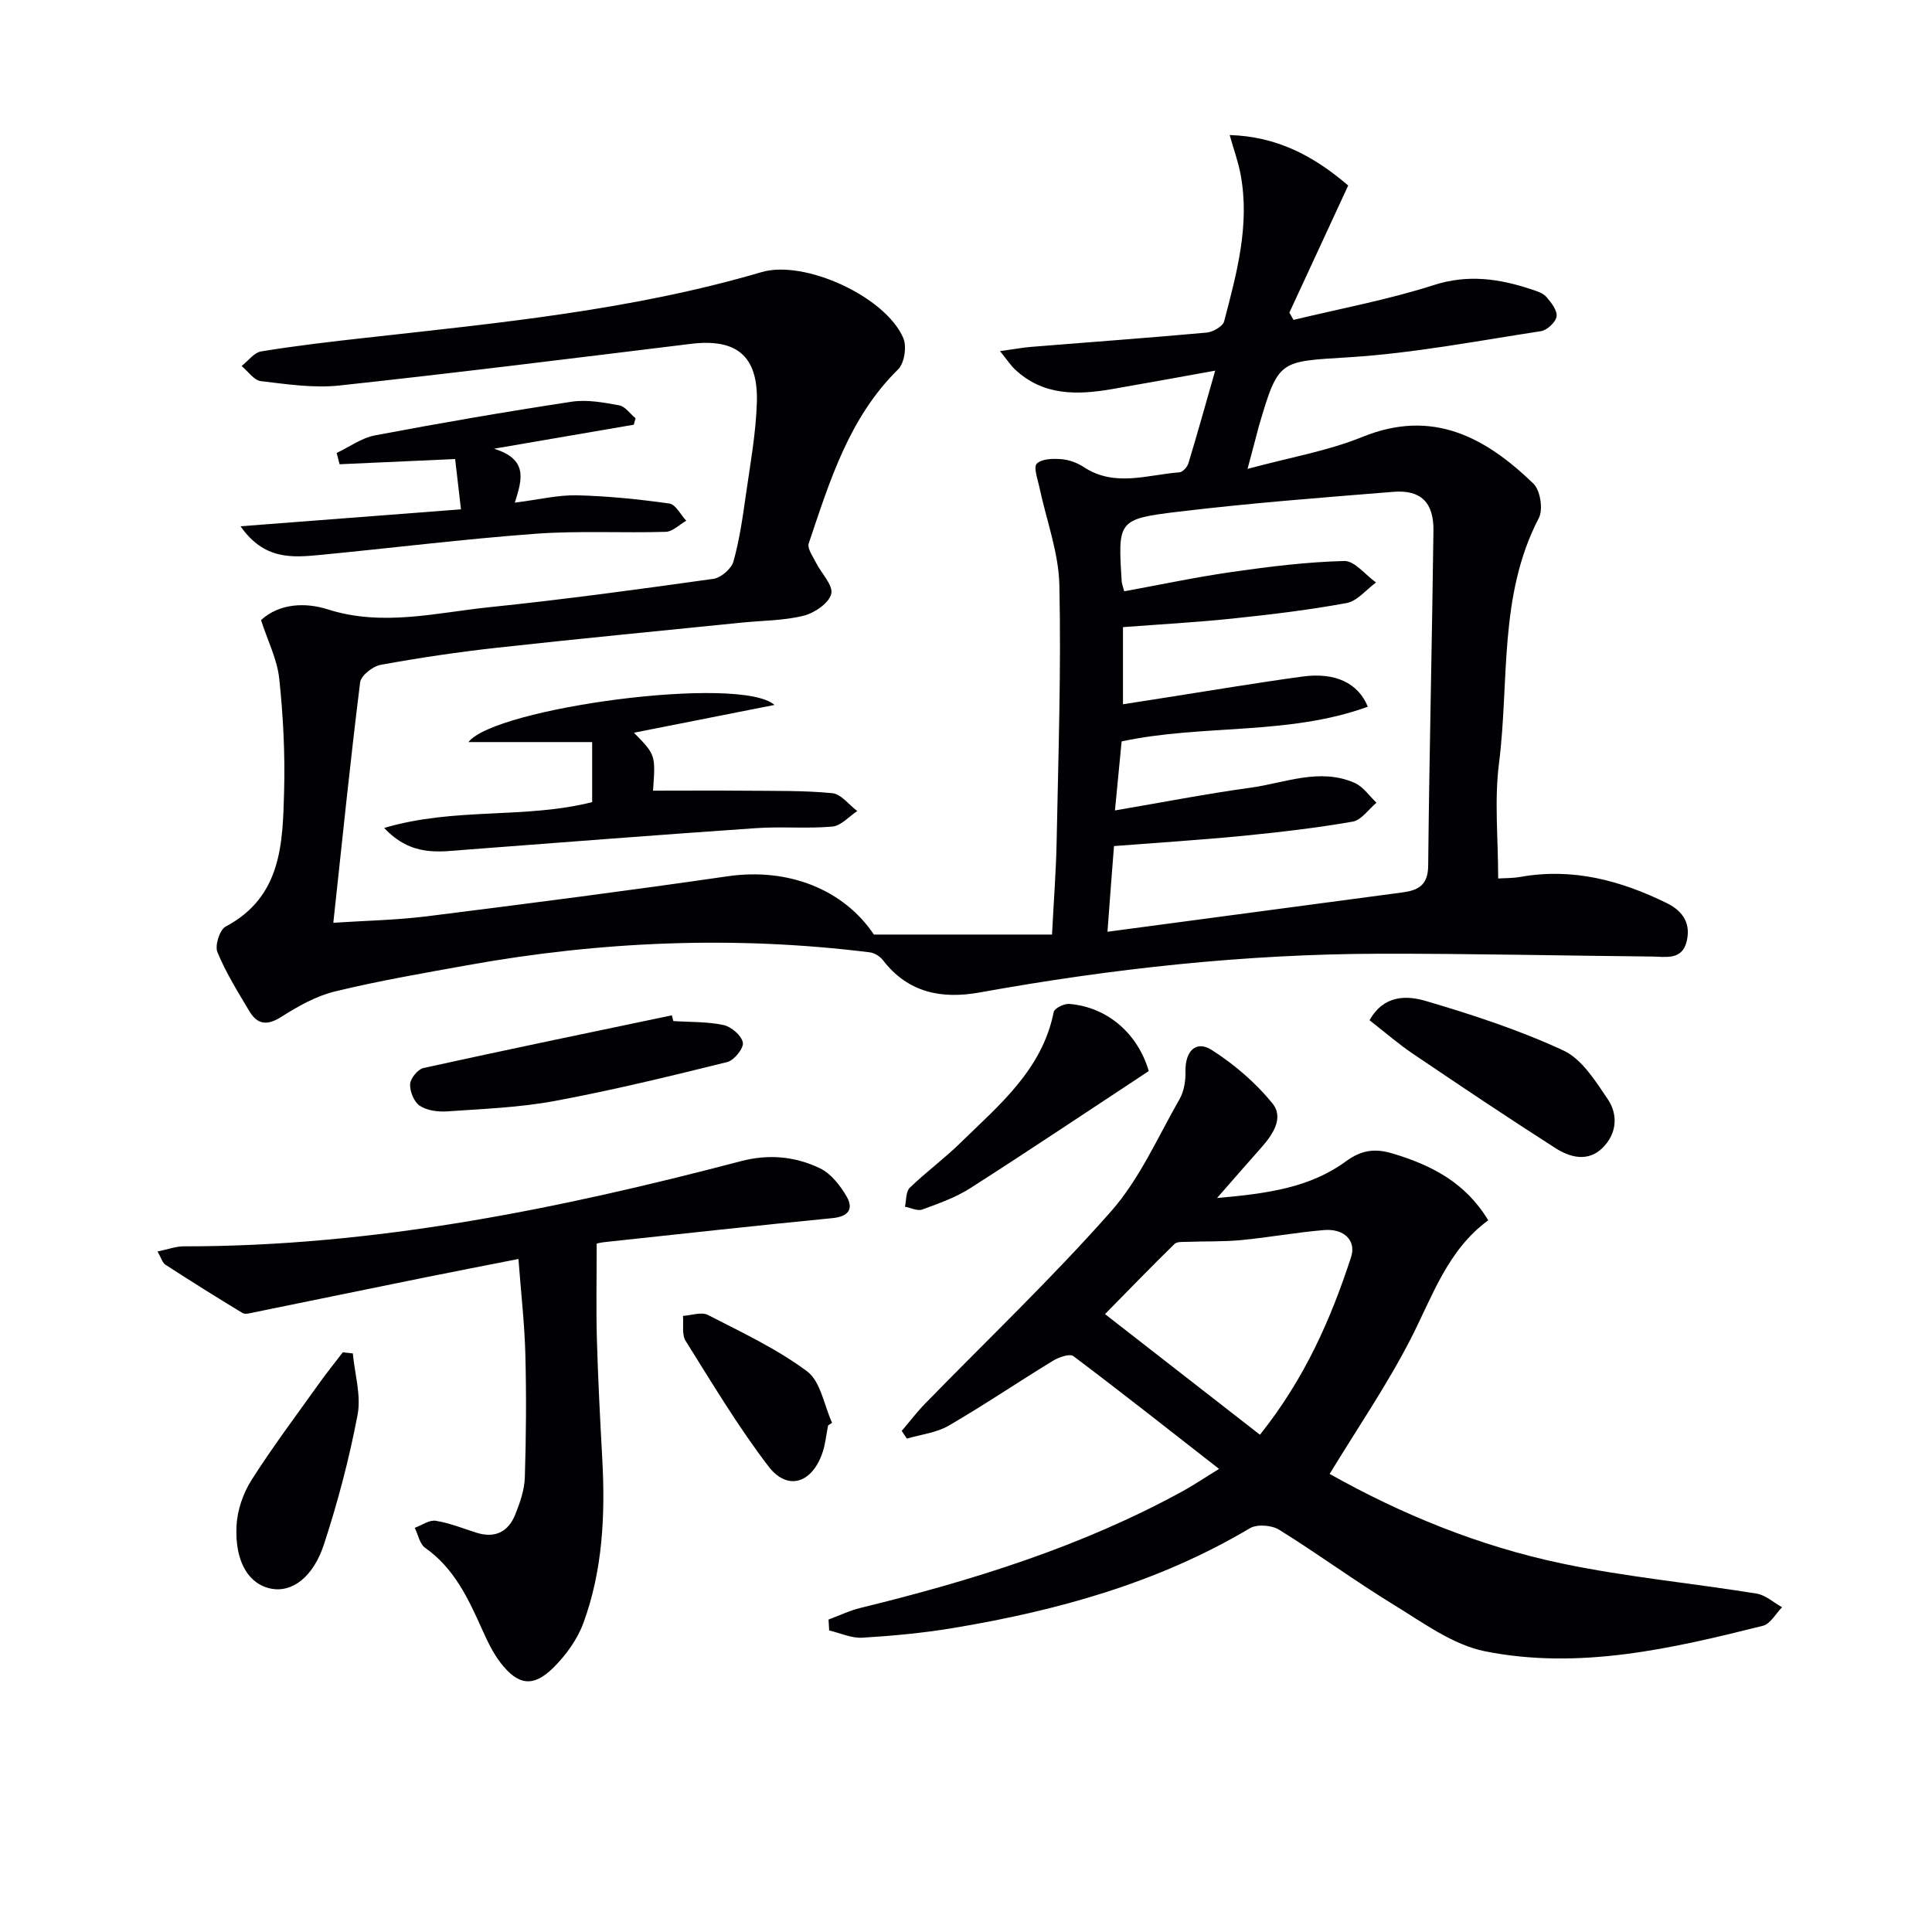 <svg enable-background="new 0 0 400 400" viewBox="0 0 400 400" xmlns="http://www.w3.org/2000/svg"><g fill="#010103"><path d="m258.29 97.08c8.86-2.4 16.62-3.71 23.75-6.61 14.55-5.92 25.5.06 35.43 9.65 1.43 1.38 2.06 5.36 1.13 7.13-8.37 16.07-6.09 33.8-8.25 50.79-.98 7.66-.17 15.55-.17 23.84 1.13-.08 2.9-.03 4.61-.33 10.79-1.92 20.72.72 30.32 5.44 3.5 1.72 5.04 4.43 4.04 8.12-1.01 3.73-4.35 2.96-7.09 2.93-18.81-.18-37.61-.62-56.42-.58-27.82.06-55.39 3.07-82.76 8.01-7.89 1.43-14.87.1-20.08-6.68-.61-.79-1.75-1.5-2.72-1.62-27.93-3.47-55.72-2.31-83.38 2.68-9.14 1.65-18.3 3.22-27.31 5.41-3.92.95-7.69 3.06-11.13 5.26-2.94 1.87-4.96 1.63-6.63-1.16-2.38-3.99-4.86-7.97-6.62-12.24-.56-1.36.47-4.62 1.69-5.27 11.62-6.16 11.83-17.2 12.12-27.99.21-7.78-.18-15.63-1.01-23.37-.43-3.99-2.38-7.82-3.77-12.1 3.85-3.56 9.35-3.65 13.74-2.25 11.38 3.64 22.4.73 33.49-.42 15.52-1.6 30.99-3.71 46.45-5.88 1.56-.22 3.7-2.08 4.13-3.59 1.25-4.45 1.91-9.09 2.56-13.69.91-6.39 2.09-12.8 2.29-19.23.3-9.66-4.22-13.29-13.65-12.14-24.24 2.96-48.46 6-72.74 8.62-5.35.58-10.89-.26-16.3-.9-1.43-.17-2.66-2.04-3.99-3.13 1.35-1.05 2.59-2.79 4.07-3.03 7.2-1.17 14.45-2.02 21.69-2.82 27.54-3.07 55.14-5.72 81.89-13.59 8.89-2.62 25.67 5.05 29.35 13.66.75 1.75.23 5.19-1.07 6.47-10.18 10.01-14.15 23.12-18.51 36.03-.35 1.04.85 2.68 1.49 3.97 1.1 2.22 3.61 4.7 3.17 6.49-.48 1.92-3.47 3.96-5.73 4.52-4.14 1.03-8.55.99-12.84 1.43-16.86 1.71-33.73 3.33-50.58 5.19-8.08.89-16.14 2.09-24.14 3.55-1.64.3-4.07 2.21-4.25 3.62-2.03 16.3-3.7 32.64-5.55 49.78 6.67-.44 13.11-.55 19.46-1.35 20.76-2.6 41.51-5.28 62.21-8.28 12.55-1.82 24.01 2.76 30.25 12.07h36.88c.37-7.24.85-13.34.96-19.44.34-17.64.95-35.3.56-52.93-.15-6.78-2.72-13.51-4.14-20.27-.35-1.66-1.26-4.12-.54-4.85 1-1.02 3.33-1.07 5.05-.94 1.59.12 3.31.74 4.65 1.62 6.43 4.26 13.21 1.6 19.85 1.11.68-.05 1.62-1.11 1.85-1.88 1.82-6 3.5-12.03 5.54-19.17-7.73 1.39-14.51 2.64-21.3 3.81-7.23 1.25-14.29 1.44-20.15-4.07-.9-.85-1.6-1.93-3.1-3.78 2.84-.39 4.67-.74 6.52-.89 12.09-.98 24.18-1.85 36.26-2.95 1.31-.12 3.36-1.29 3.63-2.34 2.6-9.96 5.36-19.96 3.4-30.42-.48-2.57-1.39-5.05-2.26-8.14 9.62.29 17.22 4.16 24.54 10.45-4.04 8.73-8.11 17.53-12.18 26.32.29.5.57 1 .86 1.5 9.69-2.34 19.55-4.16 29.01-7.2 7.15-2.3 13.63-1.32 20.29.89 1.09.36 2.37.76 3.07 1.57 1 1.15 2.28 2.82 2.09 4.04-.19 1.19-1.98 2.85-3.26 3.04-13.12 2.01-26.22 4.53-39.43 5.38-14.78.95-14.83.26-18.98 14.41-.64 2.39-1.24 4.78-2.31 8.72zm-29 95.83c20.94-2.8 40.99-5.48 61.05-8.14 3.29-.44 5.31-1.49 5.35-5.53.23-23.13.8-46.26 1.09-69.39.07-5.85-2.63-8.48-8.3-8.02-14.9 1.2-29.81 2.34-44.65 4.13-12.43 1.5-12.39 1.89-11.59 14.44.03.48.24.95.52 2.02 7.46-1.36 14.88-2.94 22.37-4.01 7.69-1.1 15.44-2.07 23.19-2.26 2.15-.05 4.38 2.89 6.57 4.45-2.02 1.47-3.87 3.84-6.08 4.25-7.83 1.45-15.76 2.39-23.68 3.22-7.54.79-15.12 1.2-22.63 1.77v15.97c3.11-.49 5.87-.92 8.64-1.35 9.51-1.48 19-3.09 28.54-4.39 6.72-.91 11.51 1.31 13.51 6.25-16.48 5.99-34.13 3.58-50.97 7.18-.46 4.74-.9 9.31-1.38 14.29 9.84-1.67 18.94-3.45 28.11-4.71 7.13-.98 14.29-4.18 21.54-.98 1.76.78 3.01 2.7 4.5 4.09-1.64 1.36-3.12 3.61-4.94 3.92-7.51 1.31-15.11 2.19-22.7 2.94-8.85.86-17.72 1.42-26.71 2.12-.48 6.03-.88 11.43-1.35 17.74z"/><path d="m171.54 335.31c2.21-.82 4.36-1.86 6.62-2.41 23.12-5.66 45.74-12.67 66.73-24.18 2.16-1.18 4.2-2.57 7.5-4.6-10.48-8.18-20.23-15.88-30.16-23.35-.76-.57-3.03.23-4.24.97-7.24 4.42-14.27 9.19-21.6 13.44-2.54 1.47-5.73 1.81-8.63 2.67-.36-.53-.71-1.07-1.07-1.6 1.61-1.89 3.12-3.88 4.85-5.65 12.87-13.22 26.28-25.97 38.48-39.79 5.92-6.71 9.68-15.36 14.2-23.26.93-1.62 1.26-3.8 1.22-5.71-.09-4.18 2.15-6.55 5.44-4.45 4.66 2.97 9.06 6.75 12.54 11.02 2.5 3.06.04 6.58-2.4 9.32-2.72 3.05-5.4 6.15-9.04 10.3 10.44-.9 19.26-2.15 26.68-7.59 3.22-2.36 6-2.72 9.66-1.62 8.02 2.4 15.09 6 19.8 13.83-8.45 6.19-11.54 15.76-16.07 24.59-4.9 9.54-11.01 18.46-16.76 27.92 14.85 8.35 30.98 14.96 48.1 18.55 13.27 2.78 26.86 4.06 40.27 6.22 1.87.3 3.54 1.86 5.3 2.83-1.31 1.32-2.42 3.46-3.97 3.84-18.9 4.74-38.04 9.17-57.54 5.28-6.65-1.33-12.79-5.91-18.81-9.58-8.09-4.94-15.74-10.58-23.8-15.58-1.55-.96-4.59-1.2-6.07-.31-19.03 11.31-39.89 17.07-61.46 20.66-6.2 1.03-12.5 1.62-18.77 2-2.25.13-4.58-.97-6.87-1.5-.05-.76-.09-1.51-.13-2.26zm57.24-63.24c10.8 8.41 21.31 16.59 32.08 24.98 9.36-11.75 14.68-23.99 18.86-36.76 1.13-3.44-1.45-5.95-5.55-5.62-5.75.47-11.46 1.53-17.21 2.08-3.7.35-7.45.22-11.17.36-.89.03-2.1-.07-2.62.44-4.49 4.38-8.86 8.89-14.39 14.52z"/><path d="m123.54 257.48c0 7.13-.14 13.47.04 19.79.23 8.3.67 16.59 1.12 24.88.62 11.52.09 22.96-3.91 33.86-1.26 3.44-3.66 6.75-6.3 9.34-4.11 4.03-7.23 3.57-10.82-1.04-1.6-2.06-2.76-4.52-3.84-6.93-2.87-6.4-5.78-12.68-11.81-16.92-1.13-.79-1.45-2.73-2.15-4.14 1.45-.53 3-1.67 4.33-1.46 2.87.45 5.64 1.58 8.44 2.47 3.87 1.22 6.61-.2 8.05-3.79.97-2.43 1.89-5.07 1.97-7.65.27-8.48.33-16.98.11-25.46-.16-6.29-.89-12.57-1.43-19.77-6.79 1.34-13.21 2.57-19.61 3.87-11.7 2.37-23.4 4.79-35.1 7.17-.79.16-1.84.49-2.41.15-5.38-3.25-10.7-6.6-15.98-10.01-.6-.39-.83-1.36-1.63-2.73 2.11-.43 3.77-1.07 5.42-1.07 39.36.04 77.54-7.7 115.36-17.63 5.82-1.53 11.23-.98 16.35 1.46 2.28 1.09 4.22 3.56 5.54 5.85 1.5 2.58.37 4.16-2.92 4.48-15.7 1.53-31.37 3.27-47.05 4.95-.98.1-1.94.36-1.77.33z"/><path d="m160.35 145.95c-10.46 2.07-19.74 3.9-29.1 5.75 4.49 4.59 4.49 4.59 3.95 12 6.38 0 12.78-.05 19.18.01 5.99.06 12-.07 17.94.51 1.83.18 3.45 2.41 5.17 3.7-1.71 1.12-3.35 3.05-5.14 3.21-5.25.47-10.58-.04-15.85.33-20.02 1.38-40.03 2.94-60.03 4.46-5.59.43-11.28 1.51-16.93-4.5 14.62-4.34 29.06-1.81 43.06-5.35 0-3.91 0-8.12 0-12.43-8.34 0-16.78 0-25.61 0 5.39-7.08 56.22-13.97 63.36-7.69z"/><path d="m106.59 104.07c5.03-.64 8.96-1.61 12.85-1.52 6.4.15 12.8.81 19.14 1.7 1.31.18 2.34 2.32 3.5 3.56-1.42.8-2.81 2.26-4.25 2.3-8.98.27-18-.26-26.95.4-14.89 1.1-29.72 2.95-44.59 4.38-5.75.55-11.6 1.08-16.49-5.93 15.78-1.21 30.48-2.34 45.64-3.51-.45-3.84-.81-7.03-1.21-10.41-8.3.38-16.11.73-23.92 1.08-.2-.78-.4-1.56-.61-2.34 2.64-1.25 5.15-3.11 7.93-3.64 13.53-2.56 27.11-4.9 40.73-6.97 3.18-.48 6.61.16 9.83.75 1.25.23 2.26 1.74 3.39 2.67-.12.45-.24.89-.36 1.34-9.05 1.56-18.09 3.11-28.94 4.97 7.07 2.21 5.85 6.28 4.31 11.17z"/><path d="m139.41 211.4c3.48.23 7.04.1 10.41.83 1.6.35 3.71 2.17 3.98 3.62.21 1.16-1.8 3.68-3.21 4.03-11.86 2.94-23.76 5.84-35.77 8.07-7.3 1.36-14.82 1.63-22.25 2.15-1.89.13-4.17-.17-5.67-1.17-1.19-.79-2.06-2.97-1.99-4.48.06-1.19 1.6-3.07 2.77-3.33 17.11-3.77 34.27-7.31 51.42-10.91.11.39.21.79.31 1.19z"/><path d="m283.55 211.23c2.98-5.33 7.78-5.13 11.67-3.98 9.67 2.85 19.34 6.01 28.46 10.24 3.83 1.78 6.65 6.32 9.2 10.1 2.2 3.26 1.84 7.22-1.13 10.1-3 2.93-6.69 1.95-9.69.03-9.93-6.35-19.73-12.92-29.5-19.53-3.02-2.03-5.77-4.44-9.01-6.96z"/><path d="m237.84 221.75c-12.51 8.24-24.64 16.37-36.94 24.24-3.03 1.94-6.55 3.18-9.96 4.43-.99.36-2.38-.36-3.58-.59.3-1.33.17-3.11.99-3.91 3.34-3.24 7.13-6.01 10.45-9.26 8.05-7.87 16.97-15.15 19.36-27.13.15-.78 2.16-1.77 3.23-1.68 7.85.66 14.14 6.06 16.45 13.9z"/><path d="m73.05 280.21c.39 4.26 1.75 8.69.98 12.73-1.72 9.06-4.09 18.05-6.96 26.81-2.25 6.87-6.65 9.95-10.81 9.19-4.72-.86-7.68-5.53-7.29-13.08.17-3.22 1.37-6.71 3.11-9.44 4.41-6.94 9.37-13.52 14.15-20.22 1.51-2.12 3.16-4.14 4.74-6.21.7.08 1.39.15 2.08.22z"/><path d="m171.45 295.12c-.39 1.92-.56 3.92-1.2 5.75-2.19 6.26-7.22 7.85-11.14 2.73-6.29-8.22-11.64-17.18-17.15-25.97-.83-1.33-.41-3.44-.56-5.19 1.73-.1 3.82-.88 5.15-.2 7.02 3.61 14.28 7.01 20.56 11.69 2.8 2.09 3.5 7.01 5.16 10.64-.28.18-.55.36-.82.55z"/></g></svg>
